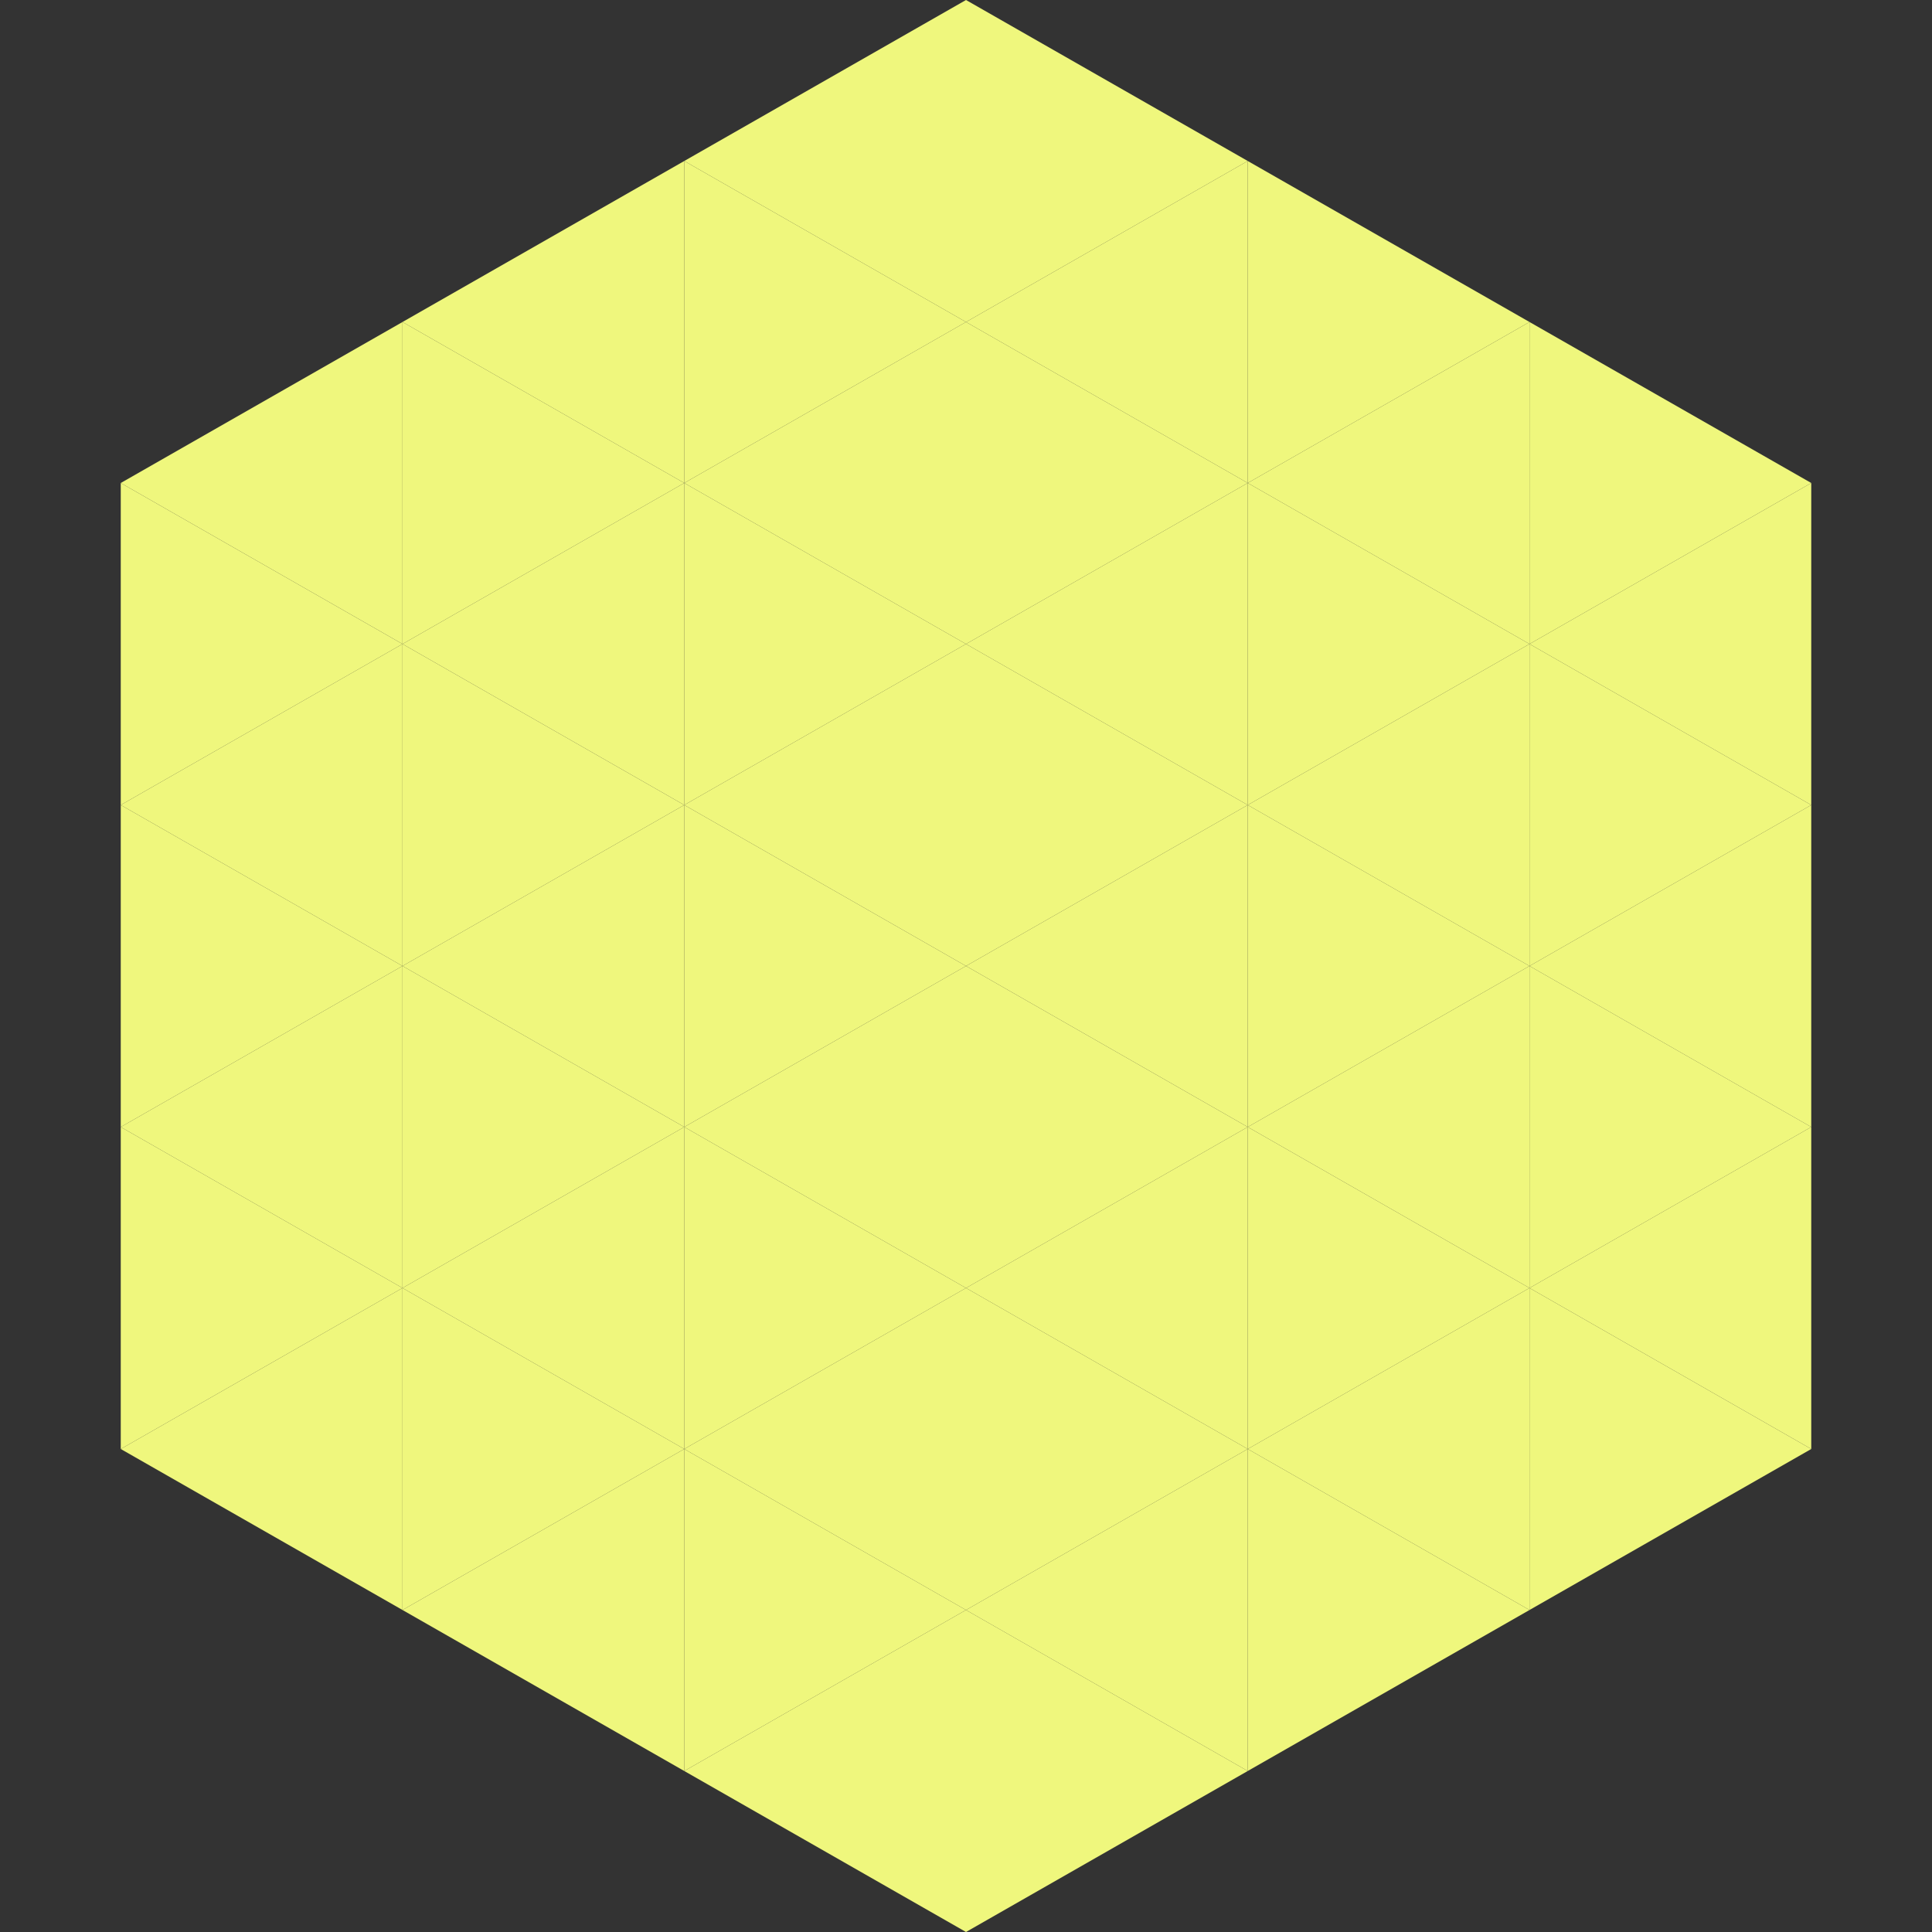 <?xml version="1.0"?>
<!-- Generated by SVGo -->
<svg width="240" height="240"
     xmlns="http://www.w3.org/2000/svg"
     xmlns:xlink="http://www.w3.org/1999/xlink">
<rect width="100%" height="100%" fill="#333333" stroke="none"/>
<polygon points="50,40 15,60 50,80" style="fill:rgb(239,247,125)" />
<polygon points="190,40 225,60 190,80" style="fill:rgb(239,247,125)" />
<polygon points="15,60 50,80 15,100" style="fill:rgb(239,247,125)" />
<polygon points="225,60 190,80 225,100" style="fill:rgb(239,247,125)" />
<polygon points="50,80 15,100 50,120" style="fill:rgb(239,247,125)" />
<polygon points="190,80 225,100 190,120" style="fill:rgb(239,247,125)" />
<polygon points="15,100 50,120 15,140" style="fill:rgb(239,247,125)" />
<polygon points="225,100 190,120 225,140" style="fill:rgb(239,247,125)" />
<polygon points="50,120 15,140 50,160" style="fill:rgb(239,247,125)" />
<polygon points="190,120 225,140 190,160" style="fill:rgb(239,247,125)" />
<polygon points="15,140 50,160 15,180" style="fill:rgb(239,247,125)" />
<polygon points="225,140 190,160 225,180" style="fill:rgb(239,247,125)" />
<polygon points="50,160 15,180 50,200" style="fill:rgb(239,247,125)" />
<polygon points="190,160 225,180 190,200" style="fill:rgb(239,247,125)" />
<polygon points="15,180 50,200 15,220" style="fill:rgb(255,255,255); fill-opacity:0" />
<polygon points="225,180 190,200 225,220" style="fill:rgb(255,255,255); fill-opacity:0" />
<polygon points="50,0 85,20 50,40" style="fill:rgb(255,255,255); fill-opacity:0" />
<polygon points="190,0 155,20 190,40" style="fill:rgb(255,255,255); fill-opacity:0" />
<polygon points="85,20 50,40 85,60" style="fill:rgb(239,247,125)" />
<polygon points="155,20 190,40 155,60" style="fill:rgb(239,247,125)" />
<polygon points="50,40 85,60 50,80" style="fill:rgb(239,247,125)" />
<polygon points="190,40 155,60 190,80" style="fill:rgb(239,247,125)" />
<polygon points="85,60 50,80 85,100" style="fill:rgb(239,247,125)" />
<polygon points="155,60 190,80 155,100" style="fill:rgb(239,247,125)" />
<polygon points="50,80 85,100 50,120" style="fill:rgb(239,247,125)" />
<polygon points="190,80 155,100 190,120" style="fill:rgb(239,247,125)" />
<polygon points="85,100 50,120 85,140" style="fill:rgb(239,247,125)" />
<polygon points="155,100 190,120 155,140" style="fill:rgb(239,247,125)" />
<polygon points="50,120 85,140 50,160" style="fill:rgb(239,247,125)" />
<polygon points="190,120 155,140 190,160" style="fill:rgb(239,247,125)" />
<polygon points="85,140 50,160 85,180" style="fill:rgb(239,247,125)" />
<polygon points="155,140 190,160 155,180" style="fill:rgb(239,247,125)" />
<polygon points="50,160 85,180 50,200" style="fill:rgb(239,247,125)" />
<polygon points="190,160 155,180 190,200" style="fill:rgb(239,247,125)" />
<polygon points="85,180 50,200 85,220" style="fill:rgb(239,247,125)" />
<polygon points="155,180 190,200 155,220" style="fill:rgb(239,247,125)" />
<polygon points="120,0 85,20 120,40" style="fill:rgb(239,247,125)" />
<polygon points="120,0 155,20 120,40" style="fill:rgb(239,247,125)" />
<polygon points="85,20 120,40 85,60" style="fill:rgb(239,247,125)" />
<polygon points="155,20 120,40 155,60" style="fill:rgb(239,247,125)" />
<polygon points="120,40 85,60 120,80" style="fill:rgb(239,247,125)" />
<polygon points="120,40 155,60 120,80" style="fill:rgb(239,247,125)" />
<polygon points="85,60 120,80 85,100" style="fill:rgb(239,247,125)" />
<polygon points="155,60 120,80 155,100" style="fill:rgb(239,247,125)" />
<polygon points="120,80 85,100 120,120" style="fill:rgb(239,247,125)" />
<polygon points="120,80 155,100 120,120" style="fill:rgb(239,247,125)" />
<polygon points="85,100 120,120 85,140" style="fill:rgb(239,247,125)" />
<polygon points="155,100 120,120 155,140" style="fill:rgb(239,247,125)" />
<polygon points="120,120 85,140 120,160" style="fill:rgb(239,247,125)" />
<polygon points="120,120 155,140 120,160" style="fill:rgb(239,247,125)" />
<polygon points="85,140 120,160 85,180" style="fill:rgb(239,247,125)" />
<polygon points="155,140 120,160 155,180" style="fill:rgb(239,247,125)" />
<polygon points="120,160 85,180 120,200" style="fill:rgb(239,247,125)" />
<polygon points="120,160 155,180 120,200" style="fill:rgb(239,247,125)" />
<polygon points="85,180 120,200 85,220" style="fill:rgb(239,247,125)" />
<polygon points="155,180 120,200 155,220" style="fill:rgb(239,247,125)" />
<polygon points="120,200 85,220 120,240" style="fill:rgb(239,247,125)" />
<polygon points="120,200 155,220 120,240" style="fill:rgb(239,247,125)" />
<polygon points="85,220 120,240 85,260" style="fill:rgb(255,255,255); fill-opacity:0" />
<polygon points="155,220 120,240 155,260" style="fill:rgb(255,255,255); fill-opacity:0" />
</svg>
